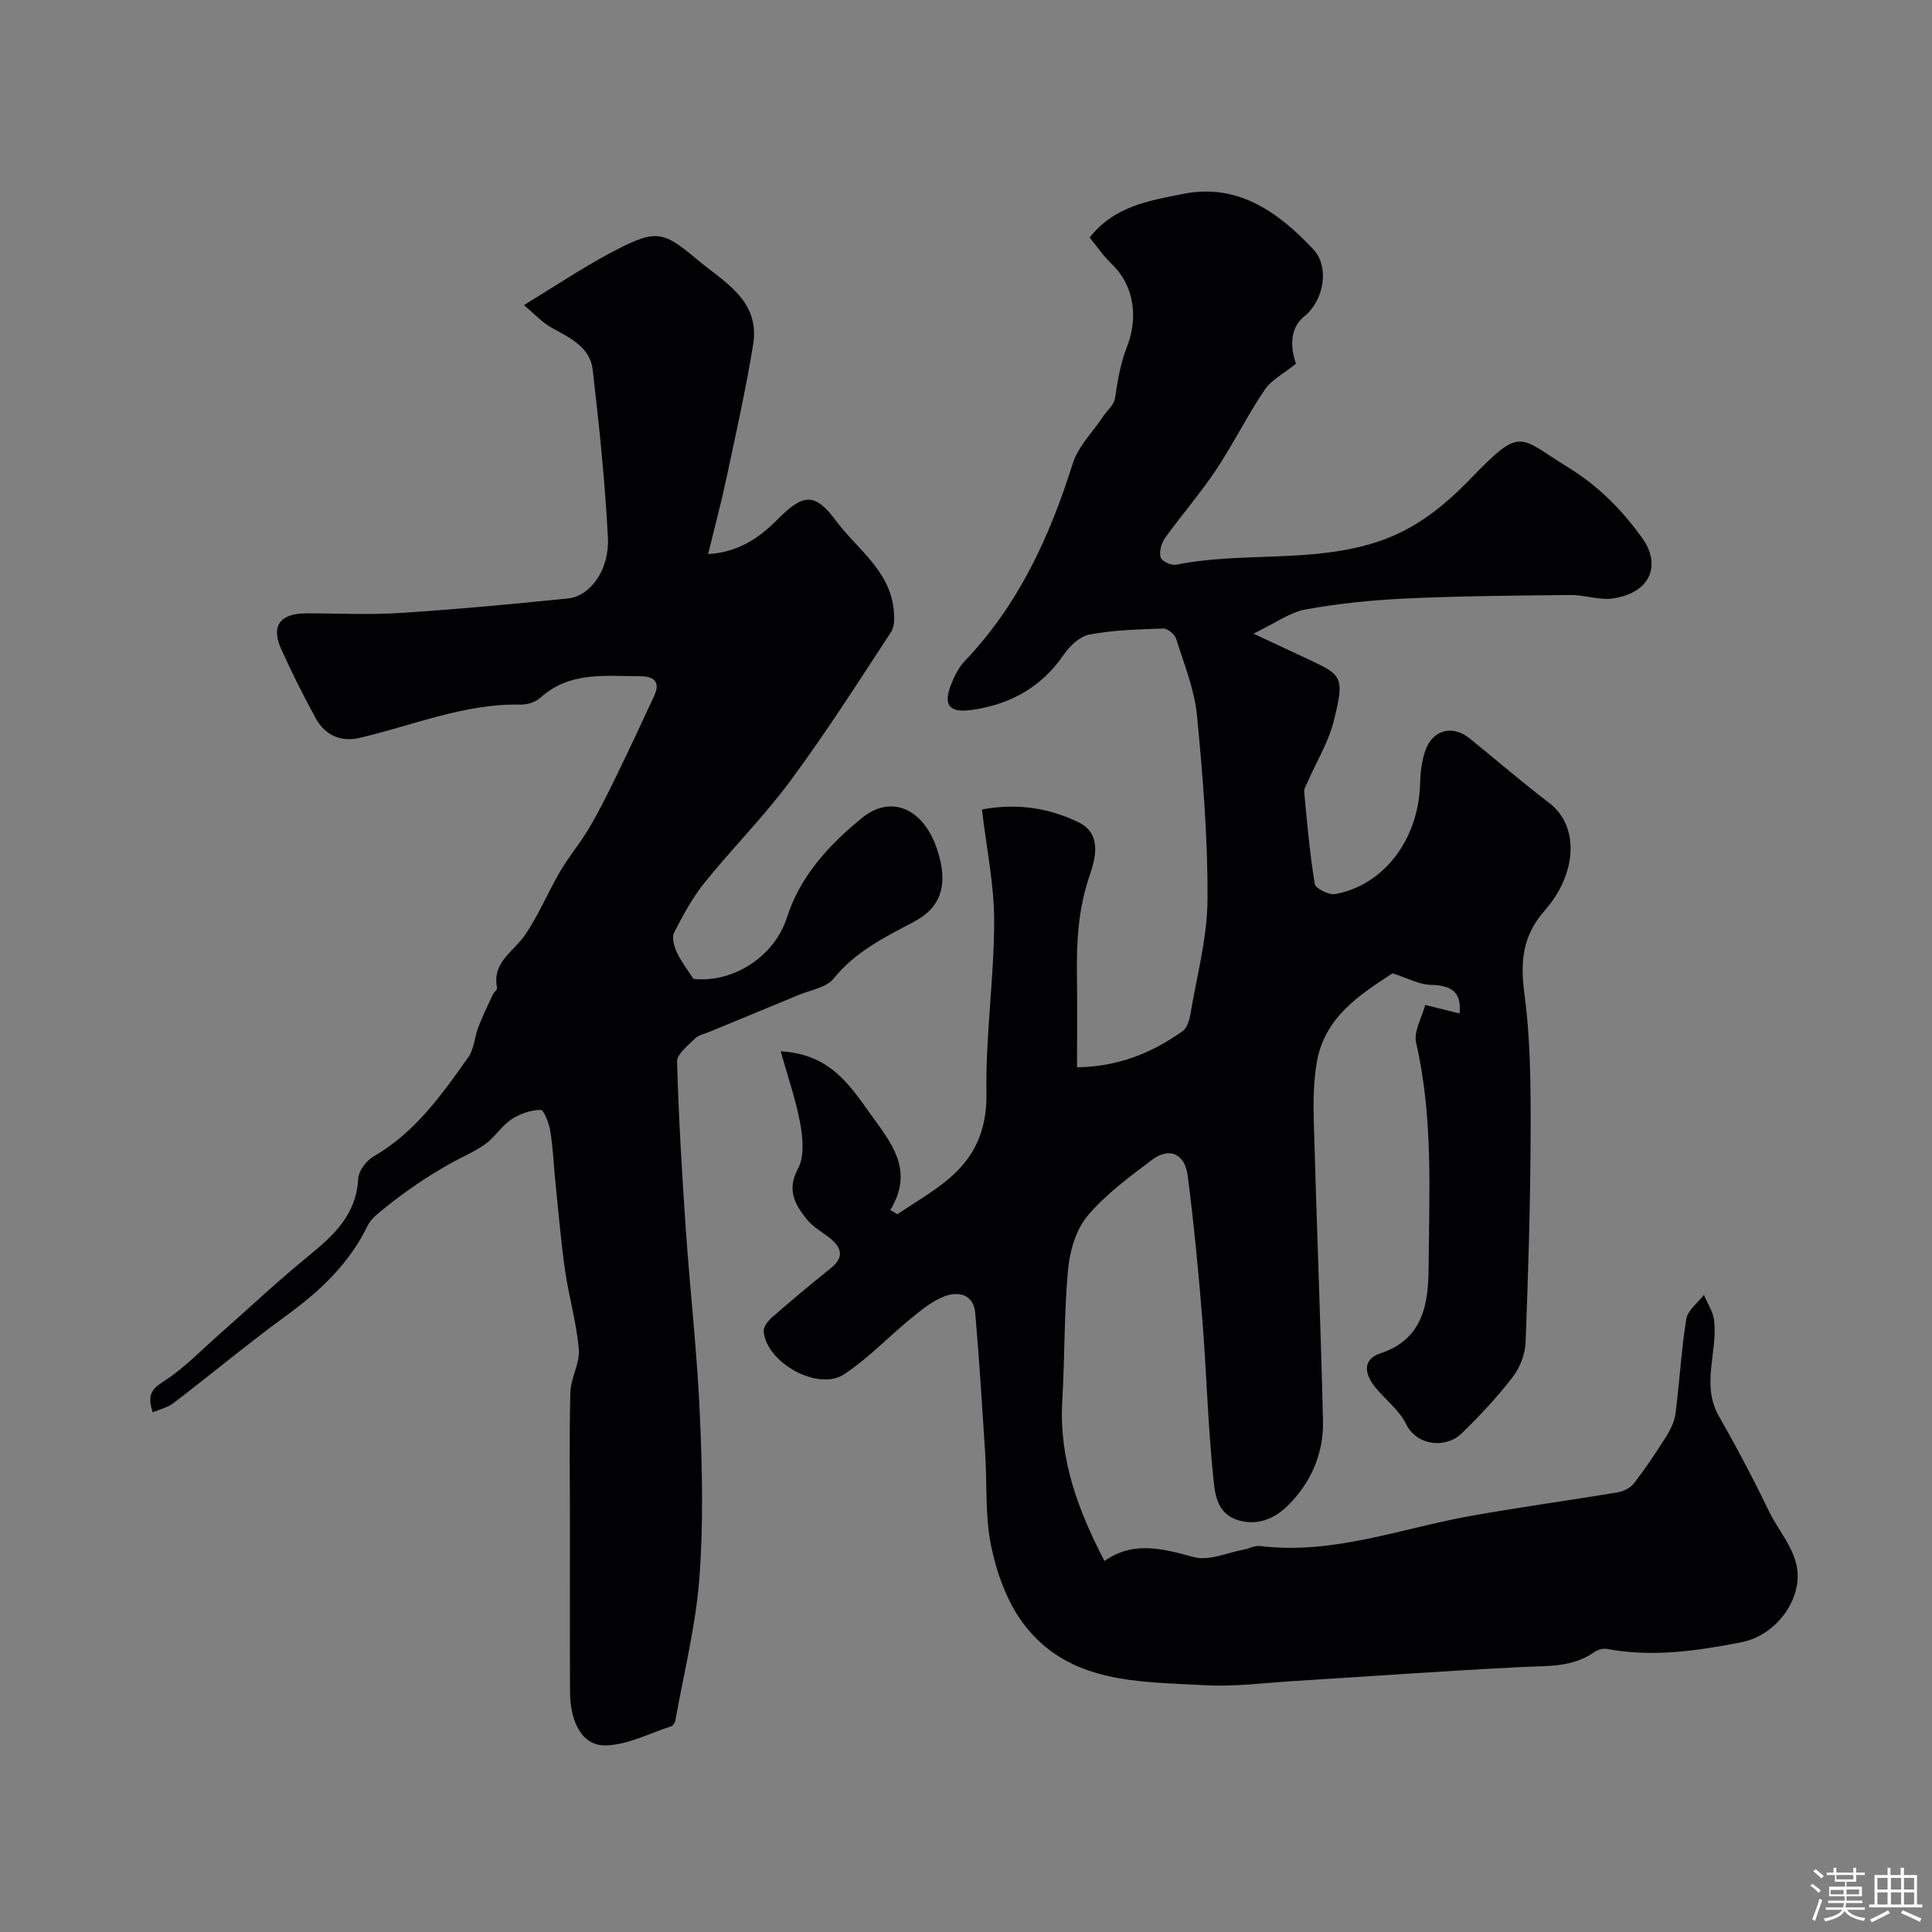 <svg enable-background="new 0 0 400 400" viewBox="0 0 400 400" xmlns="http://www.w3.org/2000/svg"><rect x="0" y="0" width="400" height="400" fill="#808080" stroke="none"/><path d="m374.8 390.4.4-.4c.7.5 1.3 1 1.8 1.4l-.5.5c-.5-.6-1.1-1.1-1.7-1.5zm1 7.3-.6-.3c.5-1.4 1.1-2.8 1.5-4.3.2.1.4.2.6.3-.5 1.3-1 2.8-1.5 4.3zm-.4-10.3.5-.4c.4.3 1 .8 1.7 1.4l-.5.5c-.5-.5-1.1-1-1.7-1.5zm2.5.3h1.7v-1h.6v1h3.5v-1h.6v1h1.8v.5h-1.8v1.4h-2v1h3.2v2h-3.2v.9h3.3v.5h-3.4c0 .3-.1.6-.1.9h4v.5h-3.7c.7.9 1.9 1.5 3.8 1.7-.1.2-.2.4-.3.6-2.1-.4-3.5-1.1-4-2.1-.4 1-1.8 1.7-4 2.2-.1-.2-.2-.4-.3-.6 2.1-.4 3.4-1 3.8-1.8h-3.4v-.5h3.6c.1-.3.1-.6.2-.9h-3.3v-.5h3.4c0-.3 0-.6 0-.9h-3.2v-2h3.3v-1h-2.1v-1.4h-1.7v-.5zm1.1 3.5v1h2.7c0-.3 0-.4 0-.4 0-.1 0-.2 0-.2 0-.1 0-.2 0-.3h-2.7zm1.2-3v.9h3.5v-.9zm4.7 3h-2.6v.6.4h2.6z" fill="#fcfbfa"/><path d="m393.6 386.7h.6v1.5h2.7v6.1h1.1v.6h-11v-.6h1.1v-6.1h2.7v-1.5h.6v1.5h2.1v-1.5zm-2.7 8.8.4.6c-1.2.6-2.5 1.3-3.8 1.9-.1-.2-.2-.4-.3-.6 1.2-.6 2.5-1.2 3.7-1.9zm-2.2-6.7v2.4h2.1v-2.4zm0 3v2.5h2.1v-2.5zm2.8-3v2.4h2.1v-2.4zm0 3v2.5h2.1v-2.5zm6 6.1c-1.4-.7-2.7-1.3-3.9-1.8l.3-.6c1.5.6 2.7 1.2 3.9 1.7zm-1.2-9.1h-2.1v2.4h2.1zm-2.1 3v2.5h2.1v-2.5z" fill="#fcfbfa"/><g fill="#010103"><path d="m161.63 217.66c10.07.58 14.12 6.73 18.48 12.83 4.33 6.06 9.28 11.69 4.22 20.04.49.28.99.57 1.48.85 3.42-2.31 7.02-4.38 10.21-6.98 5.64-4.59 8.34-10.24 8.21-18.03-.2-11.84 1.58-23.71 1.6-35.57.02-7.64-1.61-15.28-2.53-23.21 7.53-1.39 13.93-.22 19.86 2.58 5.17 2.44 3.6 7.71 2.37 11.31-2.3 6.75-2.65 13.5-2.56 20.43.08 6.17.02 12.33.02 19.06 8.37-.11 15.47-2.9 21.91-7.53.9-.64 1.35-2.23 1.56-3.45 1.32-7.89 3.49-15.79 3.54-23.7.08-12.72-.95-25.49-2.18-38.17-.52-5.37-2.66-10.61-4.3-15.83-.3-.94-1.77-2.19-2.67-2.16-5.09.16-10.23.32-15.22 1.22-1.99.36-4.1 2.31-5.33 4.11-4.65 6.82-11.12 10.39-19.09 11.52-4.77.68-6.05-1.02-4.18-5.56.67-1.63 1.52-3.32 2.72-4.57 11.11-11.63 17.58-25.71 22.34-40.86 1.11-3.54 4.11-6.5 6.26-9.71.85-1.28 2.3-2.45 2.5-3.81.56-3.7 1.08-7.1 2.53-10.82 2.03-5.2 1.9-12.12-3.28-17.06-1.63-1.55-2.91-3.47-4.5-5.4 5.1-6.57 12.45-7.65 19.32-9.04 11.35-2.29 19.74 3.76 26.98 11.46 3.46 3.68 2.18 10.67-1.88 13.91-2.67 2.13-3.1 5.77-1.7 9.78-2.46 2-5.07 3.32-6.5 5.43-3.61 5.34-6.47 11.18-10.04 16.54-3.26 4.89-7.15 9.35-10.58 14.13-.76 1.06-1.23 2.82-.91 4.01.21.77 2.22 1.71 3.2 1.51 13.68-2.74 27.87-.3 41.47-4.67 8.09-2.61 14.03-7.47 19.7-13.34 10.4-10.76 9.76-8.45 19.83-2.26 6.35 3.89 11.18 8.74 15.47 14.68 3.92 5.43 2.06 11.33-6 12.57-2.83.43-5.86-.74-8.79-.71-11.27.11-22.56.2-33.82.71-7.03.32-14.09 1.02-21 2.27-3.31.6-6.33 2.86-10.84 5.02 4.9 2.29 8.22 3.82 11.53 5.38 6.81 3.21 7.4 3.56 5.09 12.75-1.08 4.32-3.52 8.29-5.33 12.43-.32.73-.85 1.51-.78 2.23.6 6.36 1.15 12.73 2.19 19.02.16.96 2.92 2.35 4.22 2.11 10.14-1.85 17.26-11.37 17.58-22.81.06-2.26.32-4.61 1.03-6.73 1.48-4.47 5.62-5.6 9.23-2.69 5.49 4.42 10.82 9.05 16.43 13.32 6.51 4.96 5.67 14.9-.9 22.34-4.61 5.22-5.07 10.61-4.18 17.28 1.25 9.31 1.3 18.83 1.28 28.26-.04 14.6-.48 29.21-1.04 43.8-.09 2.45-1.14 5.24-2.64 7.19-3.22 4.17-6.85 8.07-10.64 11.74-3.16 3.07-9.2 2.65-11.48-2-1.4-2.85-4.23-4.98-6.32-7.52-2.23-2.72-2.85-5.82 1.06-7.11 8.99-2.96 9.89-10.59 9.94-17.81.11-15.5.97-31.1-2.59-46.47-.54-2.34 1.2-5.22 1.89-7.84 2.71.67 4.88 1.21 7.11 1.77.45-4.48-1.74-5.83-5.94-5.92-2.43-.05-4.84-1.41-7.94-2.4-6.51 4.29-14.05 8.91-15.68 18.43-.7 4.06-.74 8.28-.62 12.42.57 20.59 1.41 41.18 1.9 61.77.16 6.79-2.48 12.86-7.31 17.62-2.73 2.69-6.35 4.25-10.4 2.94-4.53-1.46-4.7-5.86-5.05-9.29-1.09-10.71-1.36-21.49-2.22-32.23-.8-9.95-1.75-19.9-3.04-29.8-.59-4.55-3.82-5.91-7.38-3.23-4.72 3.55-9.61 7.14-13.36 11.61-2.39 2.85-3.66 7.25-4.02 11.09-.84 9.05-.67 18.19-1.2 27.28-.69 11.9 3.24 22.5 8.73 33.06 6.07-4.24 12.12-2.52 18.56-.79 3.08.83 6.87-.94 10.33-1.57 1.11-.2 2.24-.87 3.29-.74 15.12 1.88 29.16-3.64 43.63-6.22 10.12-1.81 20.32-3.19 30.46-4.89 1.22-.2 2.65-.94 3.38-1.89 2.36-3.06 4.53-6.29 6.59-9.56.92-1.47 1.79-3.18 2-4.86.84-6.52 1.18-13.11 2.23-19.58.29-1.81 2.38-3.33 3.65-4.99.73 1.77 1.91 3.5 2.12 5.33.73 6.57-2.75 13.28 1 19.83 3.69 6.44 7.15 13.02 10.38 19.7 2.37 4.91 6.84 9.09 5.74 15.33-.99 5.61-5.76 10.61-11.43 11.72-9.22 1.8-18.46 3.17-27.87 1.39-.84-.16-1.98.19-2.7.7-4.5 3.15-9.59 2.79-14.72 3.04-15.8.78-31.58 1.94-47.38 2.91-6.15.38-12.33 1.21-18.44.87-13.7-.78-28.27-.24-37.67-12.85-3.34-4.48-5.43-10.34-6.59-15.89-1.3-6.23-.84-12.82-1.25-19.25-.62-9.7-1.22-19.41-2.06-29.09-.33-3.79-3.37-4.53-6.25-3.48-2.53.92-4.79 2.77-6.92 4.51-4.72 3.84-8.95 8.36-13.99 11.68-5.42 3.56-16.12-2.44-16.64-8.91-.07-.93.92-2.18 1.75-2.91 3.96-3.45 7.99-6.83 12.09-10.11 2.96-2.36 2.3-4.37-.28-6.39-1.55-1.21-3.37-2.21-4.57-3.7-2.49-3.08-4.29-6.1-1.88-10.58 1.33-2.47 1.02-6.21.48-9.2-.87-4.88-2.53-9.58-4.07-15.08z"/><path d="m31.62 292.41c-1.36-3.99.19-5.08 2.6-6.64 4-2.6 7.38-6.16 10.99-9.34 6.18-5.44 12.18-11.11 18.56-16.31 5.27-4.3 10.01-8.59 10.39-16.09.08-1.62 1.68-3.74 3.18-4.6 8.57-4.94 14.08-12.74 19.59-20.5 1.22-1.71 1.31-4.2 2.1-6.25.87-2.27 1.94-4.47 2.96-6.69.25-.53 1-1.07.92-1.49-1.06-5.23 3.32-7.39 5.7-10.8 2.87-4.13 4.79-8.91 7.36-13.28 1.81-3.08 4.14-5.85 5.96-8.92 1.98-3.33 3.72-6.82 5.42-10.31 2.77-5.69 5.46-11.41 8.11-17.16 1.34-2.9-.14-4.02-2.89-4.02-7.21-.01-14.61-1.06-20.69 4.45-1 .9-2.72 1.45-4.09 1.42-11.68-.26-22.32 4.34-33.39 6.9-3.92.91-7.16-.62-9.07-4.13-2.56-4.69-4.96-9.47-7.14-14.34-2.11-4.72-.2-7.3 5.12-7.32 6.5-.02 13.02.34 19.49-.08 11.64-.75 23.26-1.82 34.86-3.02 4.54-.47 8.53-5.94 8.2-12.51-.58-11.64-1.81-23.25-3.15-34.83-.54-4.69-4.69-6.59-8.44-8.66-2.03-1.12-3.67-2.95-5.8-4.72 6.44-3.92 11.87-7.57 17.61-10.64 9.48-5.07 10.96-4.96 18.03 1.02 5.68 4.8 13.33 8.54 11.81 17.85s-3.59 18.53-5.55 27.76c-1.07 5.04-2.42 10.03-3.76 15.56 6.31-.41 10.53-3.32 14.36-7.17 5.31-5.35 7.72-5.66 12.13.29 4.3 5.79 11 10.17 11.91 18.17.18 1.59.27 3.62-.53 4.84-6.78 10.37-13.46 20.83-20.82 30.79-5.46 7.39-12.02 13.95-17.8 21.12-2.51 3.12-4.46 6.74-6.29 10.32-.52 1.01-.02 2.84.54 4.04.89 1.91 2.22 3.62 3.45 5.55 8.21.88 16.77-4.59 19.37-12.72 2.77-8.66 8.75-15.04 15.45-20.54 6.18-5.07 12.89-1.95 15.66 6.5 2.33 7.11.94 11.91-4.88 14.97-6.06 3.19-12.09 6.17-16.58 11.74-1.51 1.86-4.76 2.35-7.24 3.38-6.14 2.57-12.31 5.08-18.46 7.63-1.03.42-2.26.67-3 1.4-1.44 1.44-3.74 3.2-3.7 4.77.32 11.54 1.01 23.08 1.8 34.6.88 12.79 2.35 25.56 2.91 38.36.5 11.34.77 22.78-.1 34.07-.76 9.87-3.22 19.61-4.97 29.41-.08.43-.46 1.04-.84 1.16-4.54 1.47-9.1 3.91-13.67 3.97-4.73.06-7.26-4.74-7.29-11.03-.06-11.5-.02-22.99-.02-34.49 0-9.2-.16-18.4.09-27.59.08-2.98 1.99-6 1.75-8.88-.46-5.49-2.06-10.86-2.85-16.34-.86-6-1.36-12.04-1.98-18.07-.37-3.58-.5-7.2-1.07-10.75-.26-1.63-1.34-4.44-2.02-4.43-2.05.03-4.32.81-6.06 1.98-2.04 1.36-3.41 3.7-5.42 5.13-2.31 1.65-5.02 2.73-7.5 4.15-2.22 1.28-4.42 2.62-6.54 4.06-2.29 1.56-4.53 3.2-6.67 4.94-1.33 1.08-2.89 2.22-3.6 3.69-3.83 7.91-9.91 13.59-16.89 18.68-7.93 5.78-15.49 12.08-23.29 18.05-1.18.93-2.77 1.27-4.33 1.94z"/></g></svg>